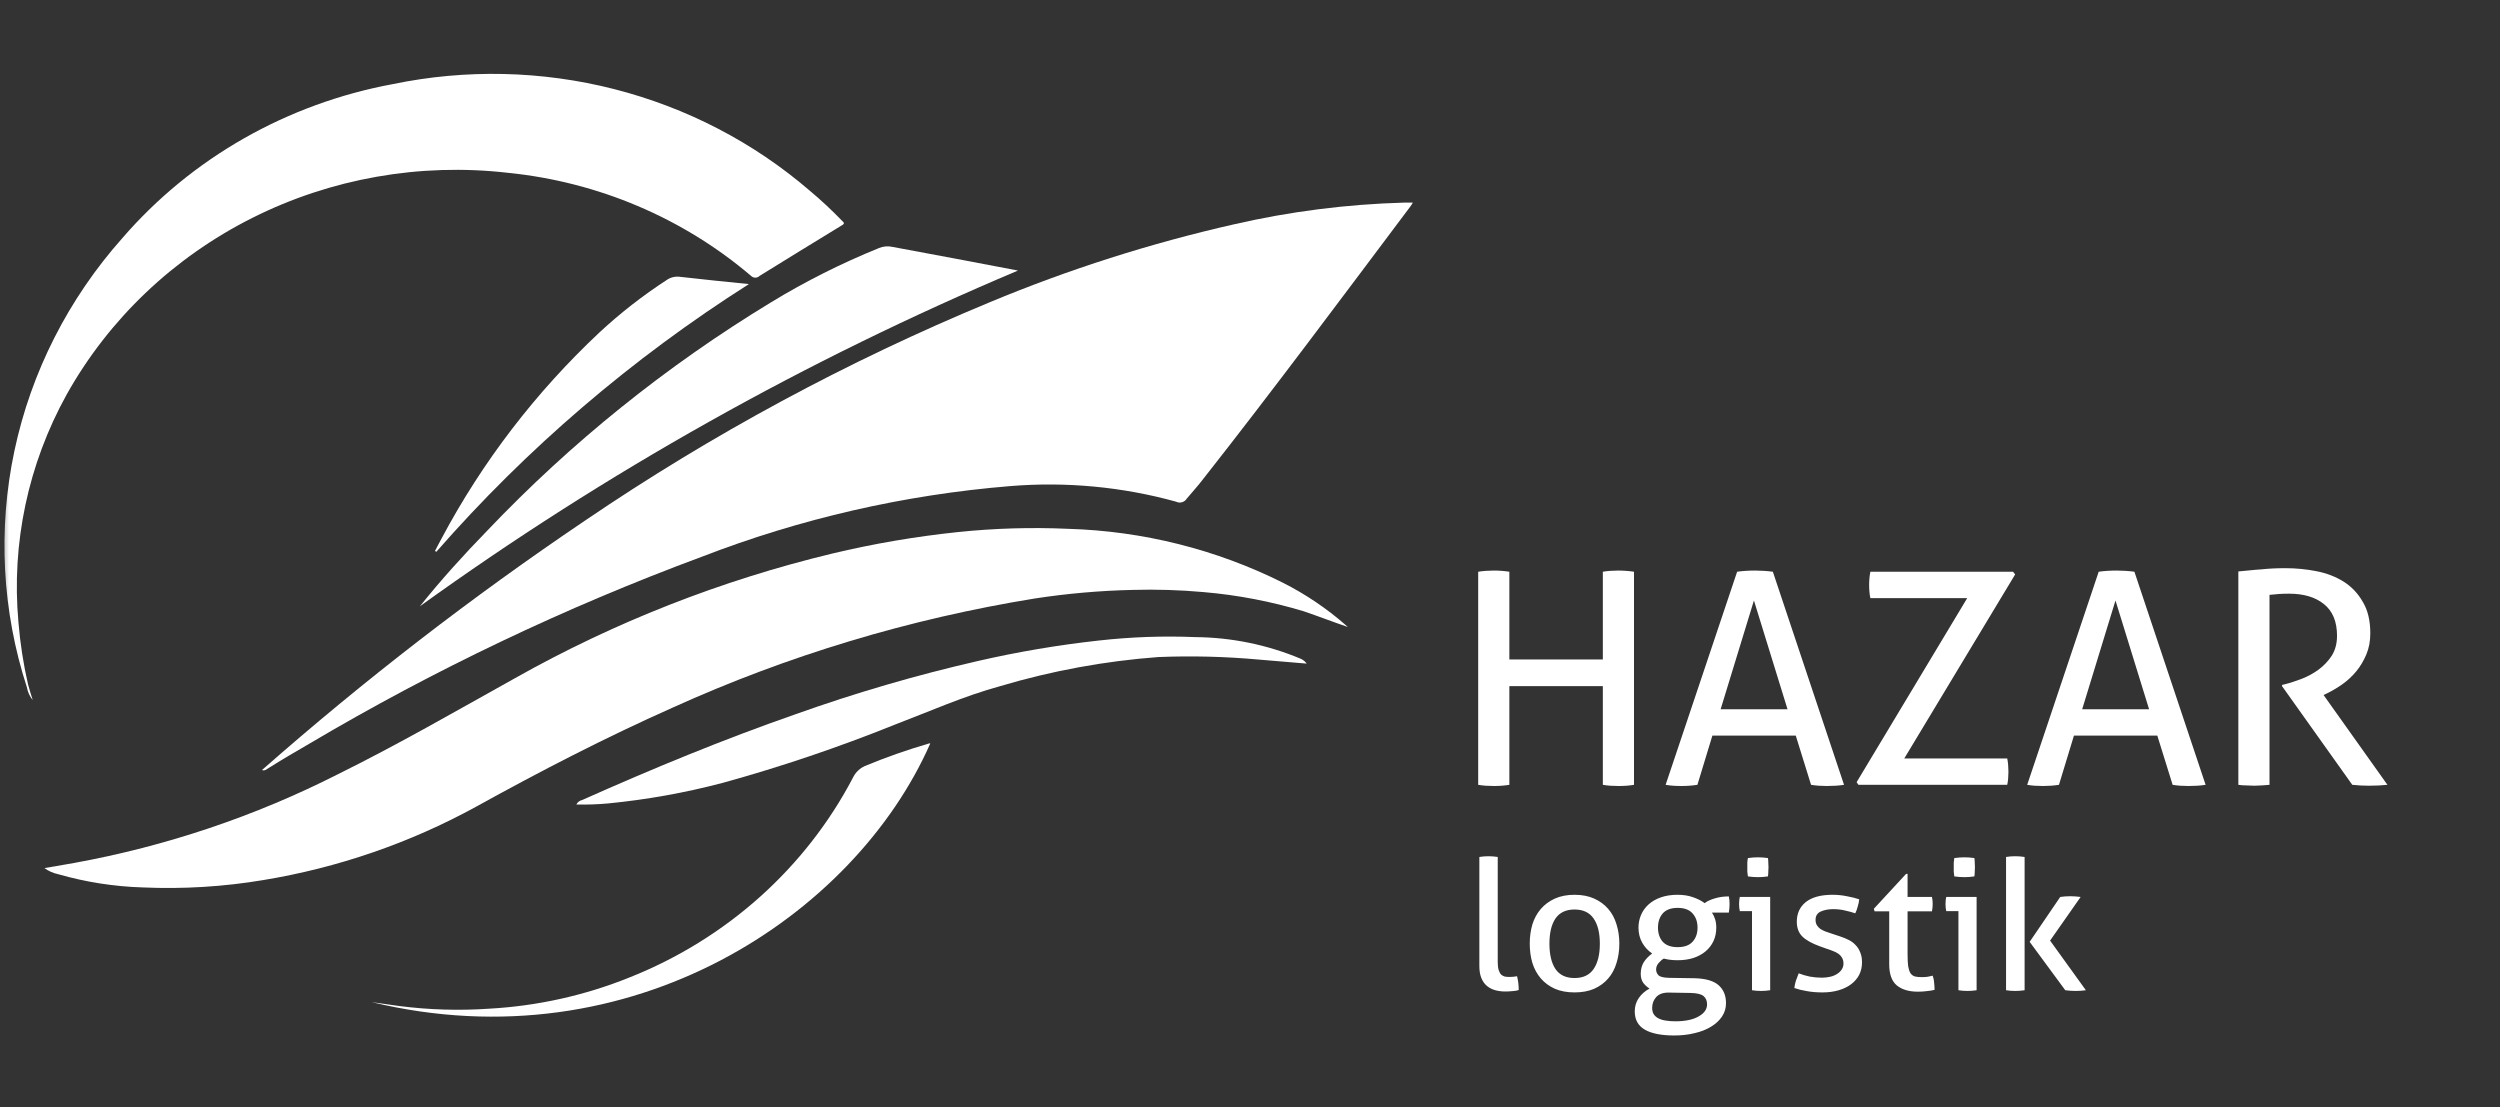 <svg width="140" height="62" viewBox="0 0 140 62" fill="none" xmlns="http://www.w3.org/2000/svg">
<rect x="0" y="0" width="140" height="62" fill="#333333" stroke="none"/>
<mask id="mask0_4905_4509" style="mask-type:luminance" maskUnits="userSpaceOnUse" x="0" y="0" width="140" height="62">
<path d="M140 0H0V62H140V0Z" fill="white"/>
</mask>
<g mask="url(#mask0_4905_4509)">
<path d="M79.121 11.346C79.049 11.459 79.022 11.511 78.986 11.555C75.145 16.67 71.33 21.802 67.354 26.855C67.075 27.221 66.76 27.562 66.454 27.928C66.396 28.024 66.302 28.095 66.191 28.126C66.081 28.157 65.962 28.145 65.86 28.094C62.846 27.26 59.7 26.965 56.576 27.221C50.642 27.706 44.815 29.042 39.285 31.184C31.645 34.018 24.288 37.523 17.306 41.657C16.551 42.094 15.804 42.53 15.057 43.001C14.94 43.062 14.85 43.185 14.67 43.123C20.382 38.096 26.422 33.431 32.753 29.159C39.856 24.329 47.457 20.228 55.433 16.923C59.854 15.081 64.433 13.621 69.117 12.559C72.242 11.841 75.434 11.434 78.644 11.346H79.121Z" fill="white"/>
<path d="M75.478 35.112C74.659 34.833 73.849 34.518 73.031 34.239C71.199 33.683 69.311 33.32 67.399 33.157C66.077 33.038 64.749 32.997 63.422 33.035C61.59 33.077 59.763 33.237 57.952 33.515C50.939 34.651 44.117 36.706 37.674 39.624C33.887 41.309 30.243 43.194 26.645 45.184C22.949 47.209 18.919 48.597 14.733 49.286C12.509 49.658 10.25 49.795 7.995 49.696C6.388 49.647 4.795 49.397 3.254 48.954C2.977 48.895 2.716 48.779 2.489 48.614L4.153 48.326C9.307 47.387 14.289 45.711 18.935 43.351C22.308 41.684 25.556 39.807 28.831 37.983C34.384 34.853 40.366 32.502 46.599 31.001C48.913 30.448 51.264 30.045 53.634 29.797C55.681 29.583 57.741 29.522 59.797 29.613C63.994 29.734 68.111 30.766 71.843 32.633C73.111 33.274 74.29 34.069 75.352 34.998C75.397 35.033 75.439 35.071 75.478 35.112Z" fill="white"/>
<path d="M23.514 33.951C24.701 32.467 25.97 31.07 27.284 29.718C31.975 24.785 37.324 20.482 43.189 16.923C45.109 15.754 47.125 14.741 49.217 13.894C49.455 13.793 49.72 13.768 49.973 13.825C52.312 14.261 54.651 14.697 57.008 15.151C45.139 20.155 33.901 26.463 23.514 33.951Z" fill="white"/>
<path d="M73.175 37.162L70.476 36.935C68.61 36.766 66.734 36.719 64.862 36.795C61.864 37.019 58.901 37.564 56.027 38.419C53.985 38.977 52.051 39.841 50.081 40.592C46.948 41.853 43.743 42.937 40.481 43.838C38.382 44.392 36.24 44.777 34.076 44.99C33.478 45.046 32.877 45.066 32.277 45.052C32.308 44.987 32.355 44.931 32.413 44.887C32.47 44.843 32.538 44.813 32.609 44.798C36.523 43.053 40.49 41.412 44.548 39.998C47.892 38.804 51.308 37.808 54.777 37.013C57.003 36.502 59.26 36.12 61.533 35.87C63.324 35.669 65.129 35.604 66.931 35.678C68.965 35.695 70.975 36.107 72.842 36.891C72.975 36.951 73.09 37.044 73.175 37.162Z" fill="white"/>
<path d="M52.096 41.631C47.876 51.231 35.38 59.627 20.815 56.119L22.362 56.337C24.032 56.552 25.72 56.602 27.4 56.486C30.098 56.336 32.75 55.745 35.245 54.74C40.664 52.59 45.105 48.622 47.76 43.56C47.896 43.268 48.135 43.032 48.434 42.896C49.608 42.41 50.81 41.988 52.033 41.631H52.096Z" fill="white"/>
<path d="M41.939 15.909C35.391 20.066 29.495 25.116 24.432 30.904L24.36 30.851C24.486 30.615 24.602 30.38 24.729 30.153C27.013 25.858 30.006 21.954 33.59 18.597C34.749 17.523 36.001 16.548 37.333 15.682C37.54 15.535 37.797 15.47 38.052 15.499C39.348 15.647 40.634 15.778 41.939 15.909Z" fill="white"/>
<path d="M47.139 12.348C46.57 11.759 45.97 11.199 45.339 10.672C42.202 7.973 38.455 6.027 34.399 4.991C30.344 3.956 26.094 3.86 21.994 4.711C16.073 5.807 10.724 8.853 6.852 13.334C3.825 16.739 1.744 20.838 0.809 25.241C-0.126 29.645 0.115 34.208 1.508 38.496C1.554 38.755 1.665 38.998 1.832 39.203C1.742 38.924 1.661 38.645 1.571 38.331C1.308 37.181 1.128 36.014 1.032 34.84C0.634 30.428 1.572 25.999 3.731 22.097C6.096 17.866 9.716 14.42 14.122 12.206C18.527 9.992 23.517 9.111 28.444 9.677C33.488 10.186 38.244 12.202 42.056 15.447C42.087 15.479 42.124 15.504 42.166 15.522C42.208 15.54 42.253 15.549 42.298 15.549C42.344 15.549 42.389 15.54 42.431 15.522C42.473 15.504 42.51 15.479 42.541 15.447C44.071 14.495 45.618 13.553 47.157 12.61C47.337 12.514 47.238 12.444 47.139 12.348Z" fill="white"/>
<path d="M82.779 32.017C82.917 31.995 83.059 31.979 83.207 31.968C83.355 31.957 83.504 31.951 83.652 31.951C83.801 31.951 83.948 31.957 84.097 31.968C84.245 31.979 84.388 31.995 84.524 32.017V36.93H89.759V32.017C89.885 31.995 90.021 31.979 90.17 31.968C90.318 31.957 90.467 31.951 90.614 31.951C90.763 31.951 90.911 31.957 91.059 31.968C91.219 31.979 91.367 31.995 91.504 32.017V43.95C91.378 43.972 91.242 43.989 91.093 44C90.946 44.011 90.791 44.016 90.632 44.016C90.484 44.016 90.329 44.011 90.17 44C90.021 43.989 89.885 43.972 89.759 43.95V38.423H84.524V43.95C84.388 43.972 84.245 43.989 84.097 44C83.96 44.011 83.812 44.016 83.652 44.016C83.504 44.016 83.349 44.011 83.19 44C83.041 43.989 82.905 43.972 82.779 43.95V32.017ZM100.563 41.195H95.893L95.055 43.95C94.906 43.972 94.758 43.989 94.61 44C94.462 44.011 94.313 44.016 94.165 44.016C94.005 44.016 93.846 44.011 93.686 44C93.537 43.989 93.401 43.972 93.275 43.95L97.279 32.017C97.427 31.995 97.587 31.979 97.758 31.968C97.929 31.957 98.105 31.951 98.288 31.951C98.448 31.951 98.613 31.957 98.784 31.968C98.955 31.979 99.121 31.995 99.28 32.017L103.266 43.95C103.129 43.972 102.975 43.989 102.804 44C102.633 44.011 102.468 44.016 102.308 44.016C102.16 44.016 102.006 44.011 101.846 44C101.698 43.989 101.555 43.972 101.419 43.95L100.563 41.195ZM96.355 39.718H100.101L98.22 33.627L96.355 39.718ZM103.971 43.801L110.164 33.495H104.741C104.717 33.395 104.7 33.279 104.689 33.146C104.677 33.013 104.672 32.886 104.672 32.764C104.672 32.643 104.677 32.515 104.689 32.383C104.7 32.25 104.717 32.128 104.741 32.017H112.729L112.849 32.167L106.639 42.473H112.405C112.427 42.573 112.444 42.694 112.456 42.838C112.467 42.971 112.473 43.098 112.473 43.22C112.473 43.342 112.467 43.469 112.456 43.602C112.444 43.734 112.427 43.85 112.405 43.95H104.073L103.971 43.801ZM120.81 41.195H116.141L115.302 43.95C115.154 43.972 115.005 43.989 114.858 44C114.709 44.011 114.561 44.016 114.413 44.016C114.253 44.016 114.094 44.011 113.934 44C113.785 43.989 113.648 43.972 113.523 43.95L117.527 32.017C117.674 31.995 117.834 31.979 118.005 31.968C118.177 31.957 118.353 31.951 118.536 31.951C118.695 31.951 118.86 31.957 119.032 31.968C119.203 31.979 119.369 31.995 119.527 32.017L123.514 43.95C123.377 43.972 123.222 43.989 123.052 44C122.881 44.011 122.716 44.016 122.555 44.016C122.407 44.016 122.254 44.011 122.094 44C121.945 43.989 121.804 43.972 121.667 43.95L120.81 41.195ZM116.602 39.718H120.349L118.467 33.627L116.602 39.718ZM125.347 32.001C125.599 31.979 125.826 31.957 126.032 31.935C126.236 31.912 126.436 31.896 126.631 31.885C126.835 31.863 127.046 31.846 127.263 31.835C127.479 31.824 127.719 31.818 127.982 31.818C128.564 31.818 129.14 31.874 129.71 31.984C130.28 32.095 130.788 32.289 131.232 32.565C131.677 32.842 132.037 33.218 132.31 33.694C132.595 34.158 132.737 34.75 132.737 35.469C132.737 35.901 132.664 36.294 132.515 36.648C132.367 37.002 132.18 37.317 131.951 37.594C131.723 37.87 131.461 38.114 131.164 38.324C130.879 38.523 130.599 38.689 130.326 38.822L130.12 38.921L133.696 43.95C133.387 43.983 133.039 44 132.653 44C132.344 44 132.037 43.983 131.728 43.95L127.794 38.423V38.357L127.931 38.324C128.238 38.247 128.564 38.141 128.906 38.009C129.247 37.876 129.561 37.705 129.846 37.494C130.143 37.273 130.387 37.013 130.582 36.714C130.776 36.404 130.873 36.034 130.873 35.602C130.873 34.806 130.627 34.214 130.137 33.827C129.659 33.439 129.008 33.246 128.187 33.246C127.994 33.246 127.811 33.251 127.64 33.262C127.479 33.273 127.298 33.29 127.092 33.312V43.95C126.967 43.961 126.825 43.972 126.665 43.983C126.517 43.994 126.374 44 126.236 44C126.1 44 125.952 43.994 125.792 43.983C125.633 43.983 125.485 43.972 125.347 43.95V32.001Z" fill="white"/>
<path d="M82.844 47.99C82.922 47.976 83.005 47.966 83.097 47.959C83.194 47.953 83.282 47.949 83.359 47.949C83.436 47.949 83.52 47.953 83.611 47.959C83.709 47.966 83.797 47.976 83.873 47.99V53.874C83.873 54.065 83.891 54.214 83.926 54.322C83.961 54.431 84.006 54.516 84.062 54.577C84.125 54.631 84.195 54.669 84.272 54.689C84.356 54.703 84.443 54.709 84.534 54.709C84.597 54.709 84.667 54.706 84.745 54.699C84.828 54.692 84.898 54.682 84.954 54.669C85.017 54.906 85.048 55.164 85.048 55.442C84.95 55.476 84.831 55.497 84.691 55.503C84.551 55.517 84.422 55.524 84.303 55.524C84.1 55.524 83.911 55.5 83.737 55.453C83.562 55.405 83.408 55.327 83.275 55.218C83.142 55.11 83.038 54.964 82.96 54.781C82.883 54.597 82.844 54.37 82.844 54.098V47.99ZM88.174 55.575C87.755 55.575 87.387 55.507 87.072 55.371C86.758 55.228 86.495 55.035 86.285 54.791C86.075 54.546 85.918 54.258 85.813 53.925C85.715 53.593 85.666 53.233 85.666 52.846C85.666 52.459 85.715 52.1 85.813 51.767C85.918 51.434 86.075 51.146 86.285 50.902C86.495 50.657 86.758 50.464 87.072 50.321C87.387 50.179 87.755 50.108 88.174 50.108C88.594 50.108 88.962 50.179 89.276 50.321C89.591 50.464 89.854 50.657 90.063 50.902C90.273 51.146 90.427 51.434 90.525 51.767C90.63 52.1 90.683 52.459 90.683 52.846C90.683 53.233 90.63 53.593 90.525 53.925C90.427 54.258 90.273 54.546 90.063 54.791C89.854 55.035 89.591 55.228 89.276 55.371C88.962 55.507 88.594 55.575 88.174 55.575ZM88.174 54.77C88.657 54.77 89.014 54.601 89.245 54.261C89.476 53.922 89.591 53.45 89.591 52.846C89.591 52.242 89.476 51.774 89.245 51.441C89.014 51.102 88.657 50.932 88.174 50.932C87.691 50.932 87.335 51.102 87.103 51.441C86.88 51.774 86.768 52.242 86.768 52.846C86.768 53.45 86.88 53.922 87.103 54.261C87.335 54.601 87.691 54.77 88.174 54.77ZM94.883 54.781C95.505 54.794 95.956 54.923 96.236 55.167C96.516 55.412 96.656 55.748 96.656 56.175C96.656 56.454 96.583 56.701 96.436 56.919C96.289 57.142 96.086 57.333 95.827 57.489C95.568 57.651 95.26 57.774 94.904 57.855C94.554 57.943 94.173 57.987 93.76 57.987C93.039 57.987 92.49 57.879 92.112 57.662C91.734 57.444 91.546 57.102 91.546 56.633C91.546 56.355 91.622 56.104 91.777 55.88C91.93 55.663 92.13 55.49 92.374 55.361C92.234 55.273 92.116 55.164 92.018 55.035C91.927 54.899 91.881 54.733 91.881 54.536C91.881 54.285 91.938 54.068 92.049 53.885C92.168 53.701 92.326 53.538 92.521 53.396C92.291 53.24 92.106 53.04 91.966 52.795C91.826 52.544 91.755 52.263 91.755 51.95C91.755 51.692 91.804 51.451 91.902 51.227C92 51.004 92.14 50.81 92.322 50.647C92.511 50.477 92.742 50.345 93.015 50.25C93.288 50.155 93.599 50.108 93.949 50.108C94.264 50.108 94.547 50.152 94.799 50.24C95.057 50.328 95.278 50.44 95.46 50.576C95.6 50.467 95.788 50.379 96.026 50.311C96.264 50.236 96.527 50.199 96.814 50.199C96.842 50.328 96.855 50.471 96.855 50.627C96.855 50.702 96.852 50.779 96.845 50.861C96.838 50.942 96.828 51.024 96.814 51.105H95.87C95.946 51.221 96.006 51.346 96.047 51.482C96.09 51.618 96.111 51.774 96.111 51.95C96.111 52.228 96.058 52.48 95.953 52.704C95.848 52.928 95.698 53.121 95.502 53.284C95.313 53.44 95.086 53.562 94.82 53.65C94.554 53.732 94.264 53.773 93.949 53.773C93.662 53.773 93.403 53.742 93.172 53.681C93.075 53.735 92.977 53.82 92.878 53.935C92.788 54.044 92.742 54.163 92.742 54.292C92.742 54.414 92.788 54.523 92.878 54.618C92.969 54.706 93.172 54.753 93.487 54.76L94.883 54.781ZM93.466 55.585C93.151 55.578 92.913 55.659 92.752 55.829C92.599 55.999 92.521 56.203 92.521 56.44C92.521 56.589 92.553 56.712 92.616 56.806C92.679 56.901 92.767 56.976 92.878 57.03C92.997 57.092 93.133 57.132 93.288 57.153C93.449 57.18 93.624 57.193 93.813 57.193C94.373 57.193 94.809 57.102 95.124 56.919C95.439 56.742 95.596 56.518 95.596 56.246C95.596 56.043 95.53 55.887 95.397 55.778C95.264 55.67 95.019 55.612 94.663 55.605L93.466 55.585ZM93.949 53.04C94.327 53.04 94.606 52.938 94.788 52.734C94.971 52.531 95.062 52.269 95.062 51.95C95.062 51.625 94.971 51.36 94.788 51.156C94.606 50.946 94.327 50.841 93.949 50.841C93.571 50.841 93.291 50.946 93.109 51.156C92.935 51.36 92.847 51.625 92.847 51.95C92.847 52.269 92.935 52.531 93.109 52.734C93.291 52.938 93.571 53.04 93.949 53.04ZM98.112 51.024H97.43C97.416 50.969 97.405 50.908 97.399 50.841C97.392 50.766 97.388 50.695 97.388 50.627C97.388 50.559 97.392 50.491 97.399 50.423C97.405 50.349 97.416 50.284 97.43 50.23H99.13V55.453C99.053 55.466 98.966 55.476 98.868 55.483C98.777 55.49 98.693 55.493 98.616 55.493C98.546 55.493 98.462 55.49 98.364 55.483C98.273 55.476 98.19 55.466 98.112 55.453V51.024ZM97.882 49.079C97.868 48.998 97.856 48.91 97.85 48.815C97.85 48.72 97.85 48.635 97.85 48.56C97.85 48.485 97.85 48.401 97.85 48.306C97.856 48.211 97.868 48.126 97.882 48.051C97.972 48.038 98.071 48.027 98.175 48.02C98.28 48.014 98.371 48.01 98.448 48.01C98.525 48.01 98.616 48.014 98.721 48.02C98.826 48.027 98.92 48.038 99.004 48.051C99.019 48.126 99.025 48.211 99.025 48.306C99.032 48.401 99.036 48.485 99.036 48.56C99.036 48.635 99.032 48.72 99.025 48.815C99.025 48.91 99.019 48.998 99.004 49.079C98.92 49.093 98.826 49.103 98.721 49.11C98.623 49.117 98.535 49.12 98.459 49.12C98.374 49.12 98.28 49.117 98.175 49.11C98.071 49.103 97.972 49.093 97.882 49.079ZM100.727 54.506C100.915 54.58 101.121 54.641 101.346 54.689C101.577 54.73 101.803 54.75 102.028 54.75C102.188 54.75 102.342 54.733 102.489 54.699C102.636 54.665 102.762 54.614 102.867 54.546C102.979 54.478 103.066 54.397 103.129 54.302C103.199 54.2 103.235 54.088 103.235 53.966C103.235 53.83 103.206 53.718 103.15 53.63C103.101 53.542 103.031 53.467 102.94 53.406C102.857 53.345 102.755 53.294 102.636 53.253C102.525 53.206 102.401 53.162 102.269 53.121L101.901 52.989C101.453 52.826 101.129 52.643 100.926 52.439C100.723 52.235 100.621 51.96 100.621 51.614C100.621 51.153 100.789 50.786 101.125 50.515C101.468 50.243 101.968 50.108 102.626 50.108C102.898 50.108 103.165 50.135 103.424 50.189C103.689 50.236 103.92 50.294 104.116 50.362C104.102 50.498 104.074 50.634 104.032 50.769C103.997 50.905 103.952 51.031 103.895 51.146C103.742 51.092 103.556 51.041 103.339 50.993C103.129 50.939 102.902 50.912 102.657 50.912C102.398 50.912 102.168 50.956 101.965 51.044C101.769 51.132 101.671 51.288 101.671 51.513C101.671 51.628 101.696 51.726 101.744 51.808C101.793 51.889 101.86 51.96 101.943 52.022C102.028 52.076 102.122 52.123 102.227 52.164C102.339 52.205 102.458 52.246 102.584 52.286L103.046 52.439C103.214 52.493 103.371 52.558 103.518 52.632C103.672 52.707 103.801 52.802 103.906 52.917C104.018 53.026 104.105 53.162 104.168 53.325C104.238 53.481 104.273 53.671 104.273 53.895C104.273 54.146 104.221 54.377 104.116 54.587C104.011 54.791 103.861 54.967 103.665 55.116C103.476 55.259 103.245 55.371 102.972 55.453C102.699 55.534 102.398 55.575 102.069 55.575C101.734 55.575 101.44 55.551 101.188 55.503C100.936 55.463 100.702 55.405 100.484 55.33C100.499 55.194 100.527 55.059 100.569 54.923C100.618 54.781 100.67 54.641 100.727 54.506ZM105.796 51.034H104.977L104.935 50.892L106.741 48.937H106.824V50.23H108.189C108.217 50.345 108.23 50.474 108.23 50.617C108.23 50.691 108.227 50.763 108.22 50.83C108.213 50.898 108.202 50.966 108.189 51.034H106.824V53.416C106.824 53.701 106.835 53.929 106.855 54.098C106.884 54.268 106.925 54.401 106.982 54.495C107.044 54.584 107.125 54.645 107.223 54.679C107.328 54.706 107.457 54.719 107.611 54.719C107.73 54.719 107.842 54.713 107.948 54.699C108.052 54.679 108.146 54.658 108.23 54.638C108.28 54.774 108.308 54.913 108.314 55.055C108.329 55.198 108.335 55.324 108.335 55.432C108.195 55.466 108.049 55.49 107.894 55.503C107.741 55.524 107.576 55.534 107.401 55.534C106.897 55.534 106.503 55.415 106.215 55.178C105.936 54.94 105.796 54.546 105.796 53.997V51.034ZM109.672 51.024H108.99C108.976 50.969 108.965 50.908 108.959 50.841C108.952 50.766 108.949 50.695 108.949 50.627C108.949 50.559 108.952 50.491 108.959 50.423C108.965 50.349 108.976 50.284 108.99 50.23H110.69V55.453C110.613 55.466 110.526 55.476 110.428 55.483C110.337 55.49 110.253 55.493 110.176 55.493C110.106 55.493 110.022 55.49 109.924 55.483C109.833 55.476 109.749 55.466 109.672 55.453V51.024ZM109.441 49.079C109.428 48.998 109.417 48.91 109.41 48.815C109.41 48.72 109.41 48.635 109.41 48.56C109.41 48.485 109.41 48.401 109.41 48.306C109.417 48.211 109.428 48.126 109.441 48.051C109.532 48.038 109.63 48.027 109.735 48.02C109.84 48.014 109.931 48.01 110.008 48.01C110.085 48.01 110.176 48.014 110.281 48.02C110.386 48.027 110.48 48.038 110.565 48.051C110.578 48.126 110.586 48.211 110.586 48.306C110.592 48.401 110.596 48.485 110.596 48.56C110.596 48.635 110.592 48.72 110.586 48.815C110.586 48.91 110.578 48.998 110.565 49.079C110.48 49.093 110.386 49.103 110.281 49.11C110.183 49.117 110.096 49.12 110.019 49.12C109.934 49.12 109.84 49.117 109.735 49.11C109.63 49.103 109.532 49.093 109.441 49.079ZM112.339 47.99C112.416 47.976 112.5 47.966 112.59 47.959C112.689 47.953 112.776 47.949 112.853 47.949C112.93 47.949 113.017 47.953 113.116 47.959C113.214 47.966 113.3 47.976 113.378 47.99V55.453C113.3 55.466 113.214 55.476 113.116 55.483C113.017 55.49 112.93 55.493 112.853 55.493C112.776 55.493 112.689 55.49 112.59 55.483C112.5 55.476 112.416 55.466 112.339 55.453V47.99ZM113.661 52.744L115.372 50.23C115.462 50.216 115.553 50.206 115.644 50.199C115.735 50.192 115.829 50.189 115.927 50.189C116.032 50.189 116.13 50.192 116.222 50.199C116.319 50.206 116.417 50.216 116.515 50.23L114.805 52.673L116.809 55.453C116.711 55.466 116.617 55.476 116.526 55.483C116.435 55.49 116.341 55.493 116.243 55.493C116.144 55.493 116.047 55.49 115.949 55.483C115.851 55.476 115.753 55.466 115.655 55.453L113.661 52.744Z" fill="white"/>
</g>
</svg>
